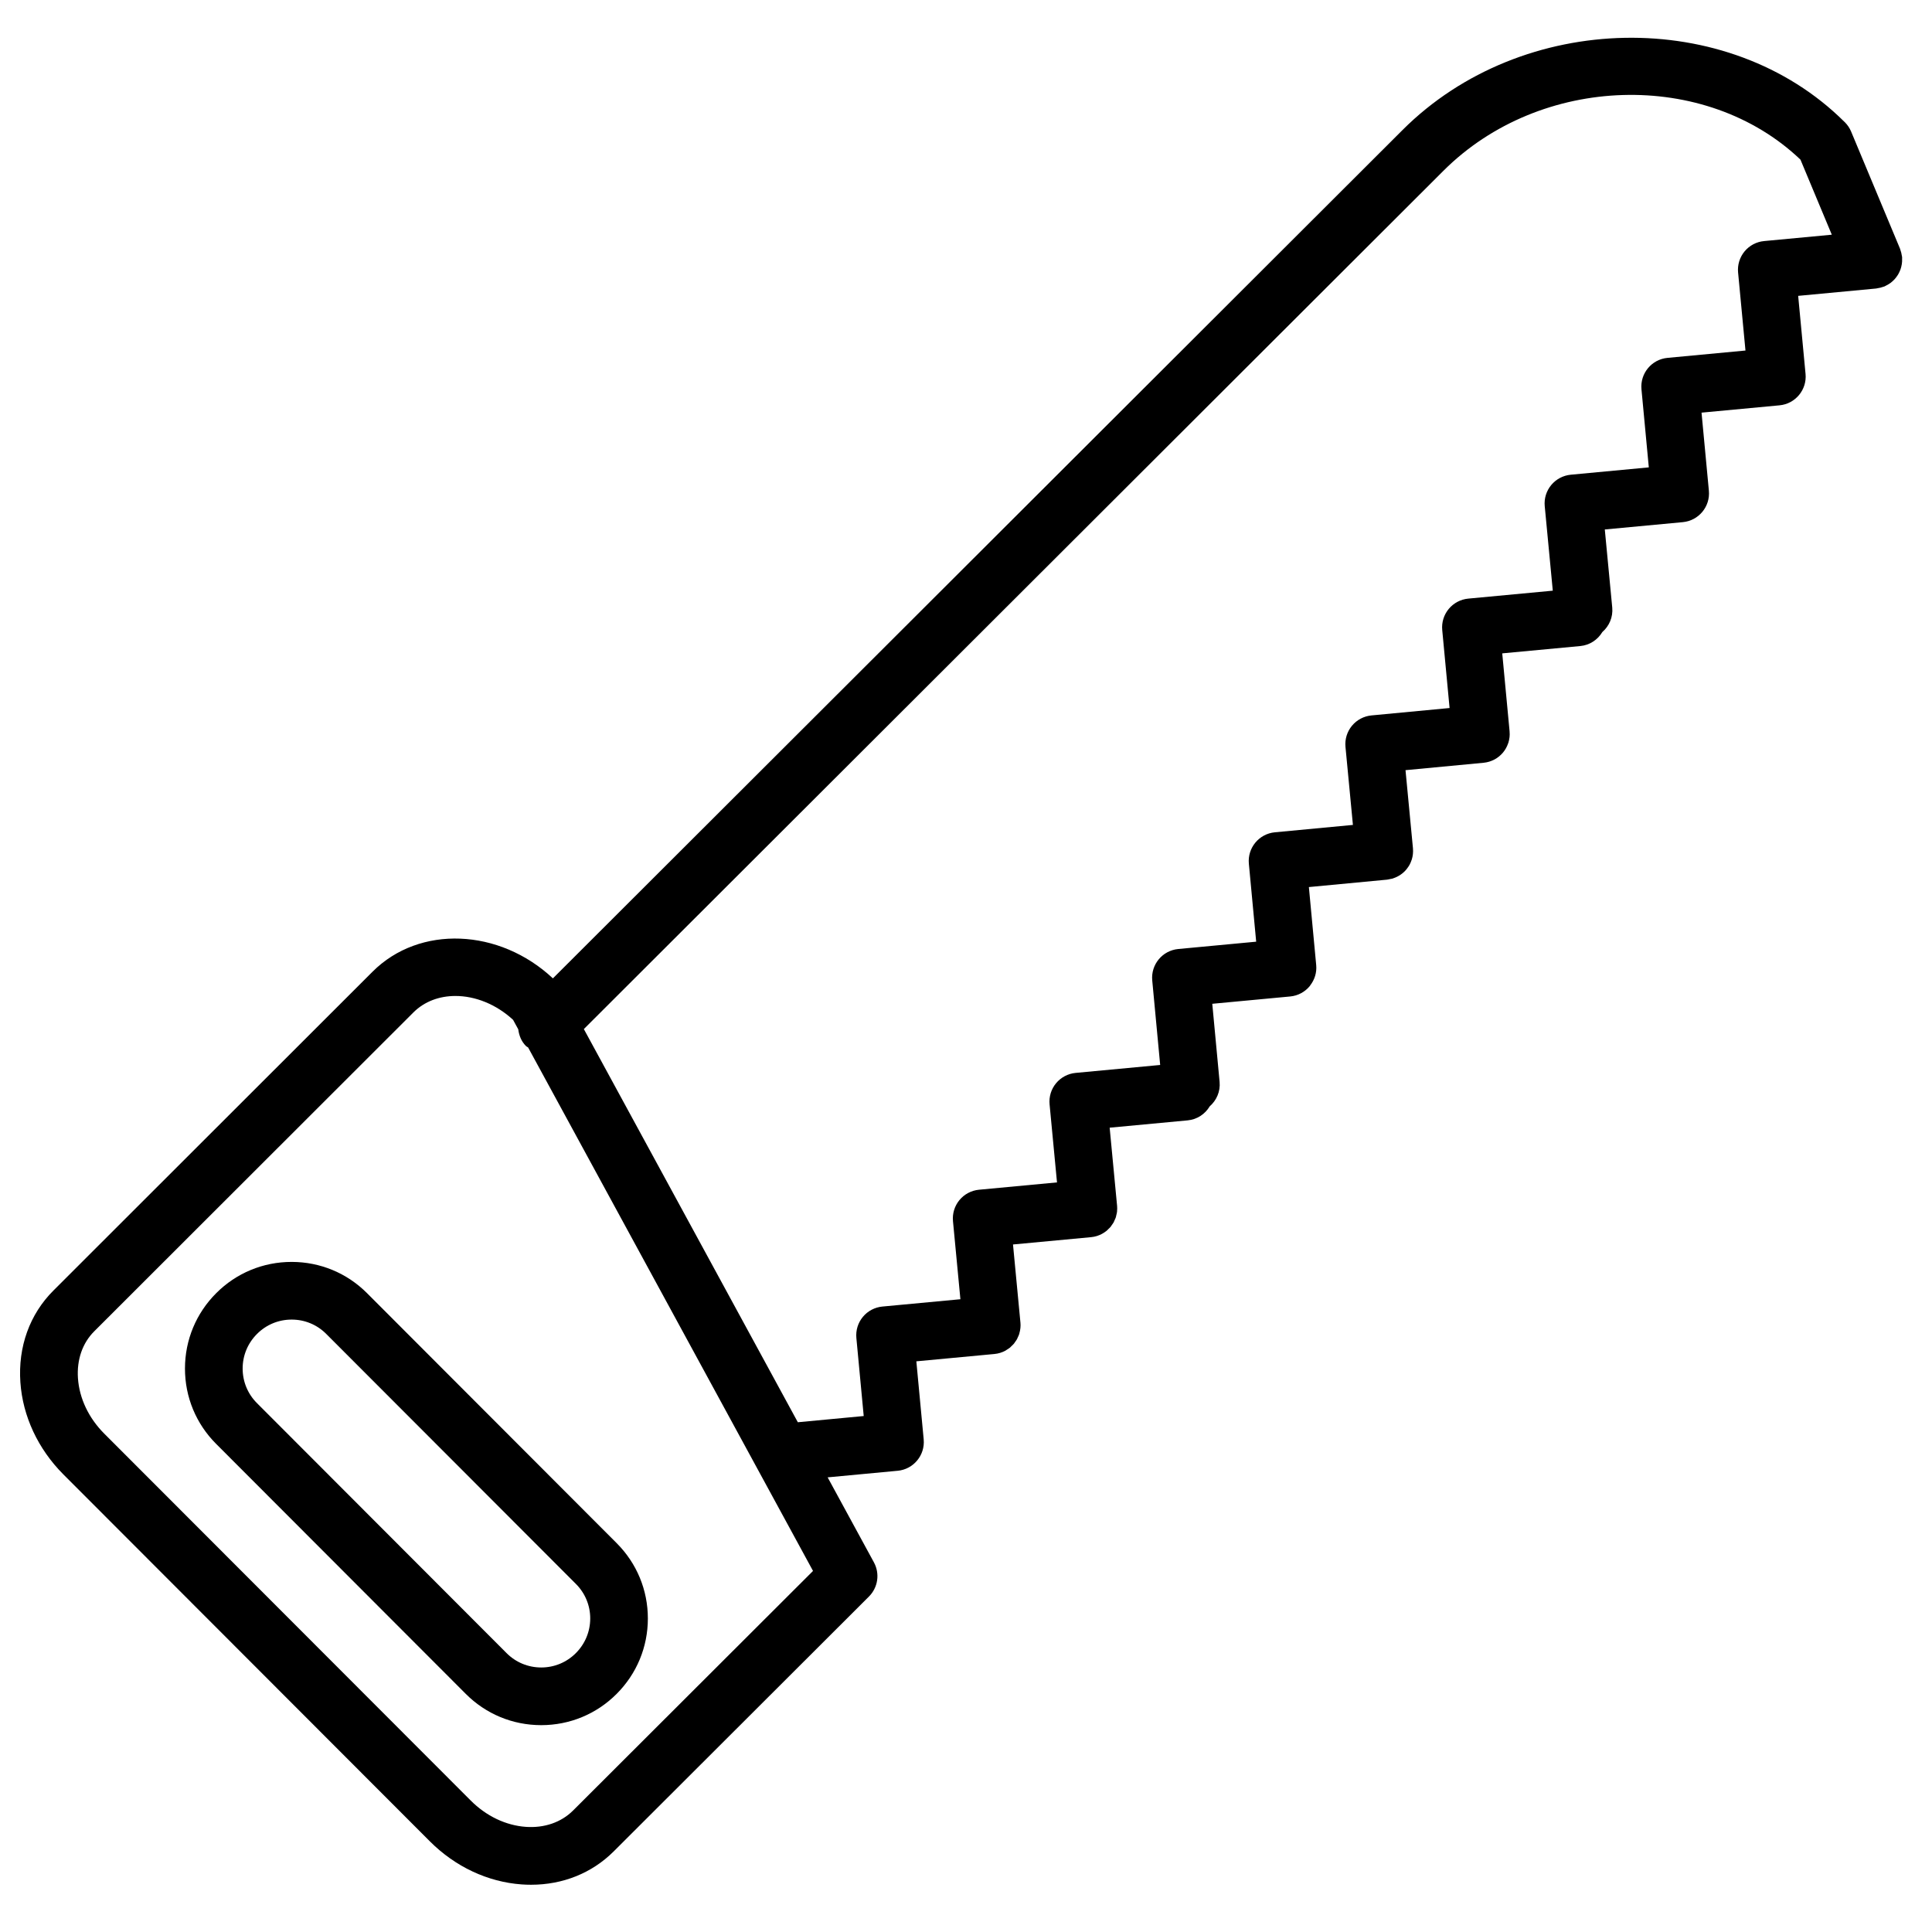 <?xml version="1.0" encoding="UTF-8"?> <!-- Generator: Adobe Illustrator 21.0.2, SVG Export Plug-In . SVG Version: 6.00 Build 0) --> <svg xmlns="http://www.w3.org/2000/svg" xmlns:xlink="http://www.w3.org/1999/xlink" id="Layer_1" x="0px" y="0px" viewBox="0 0 100.5 100.5" style="enable-background:new 0 0 100.5 100.5;" xml:space="preserve"> <path d="M19.096,67.272c-1.045-1.049-2.438-1.627-3.921-1.629c-0.001,0-0.003,0-0.005,0c-1.482,0-2.875,0.577-3.918,1.621 c-1.05,1.047-1.629,2.44-1.63,3.924c-0.001,1.483,0.576,2.877,1.624,3.924l12.982,13c1.045,1.048,2.437,1.626,3.92,1.628 c0.002,0,0.003,0,0.005,0c1.482,0,2.874-0.576,3.919-1.622c1.05-1.048,1.628-2.442,1.629-3.923c0.001-1.482-0.576-2.876-1.625-3.925 L19.096,67.272z M29.952,85.996c-0.479,0.479-1.118,0.744-1.799,0.744c-0.001,0-0.002,0-0.002,0 c-0.681-0.001-1.32-0.266-1.799-0.747L13.368,72.99c-0.481-0.48-0.746-1.12-0.746-1.8c0-0.681,0.266-1.32,0.75-1.803 c0.479-0.479,1.118-0.744,1.799-0.744c0,0,0.001,0,0.002,0c0.681,0,1.32,0.266,1.799,0.748l12.983,13c0,0,0.001,0,0.001,0.001 c0.482,0.481,0.747,1.121,0.747,1.801C30.701,84.873,30.435,85.514,29.952,85.996z"></path> <path d="M98.653,14.403c0.03-0.04,0.058-0.081,0.083-0.123c0.024-0.04,0.045-0.082,0.065-0.124c0.021-0.044,0.041-0.088,0.057-0.134 c0.016-0.044,0.029-0.089,0.041-0.135c0.013-0.049,0.024-0.099,0.031-0.149c0.007-0.044,0.011-0.088,0.014-0.132 c0.004-0.056,0.004-0.112,0.001-0.169c-0.001-0.022,0.003-0.043,0-0.065c-0.002-0.022-0.01-0.043-0.013-0.065 c-0.007-0.053-0.018-0.106-0.031-0.159c-0.012-0.05-0.027-0.098-0.044-0.145c-0.008-0.023-0.011-0.046-0.021-0.068l-2.538-6.079 c0,0,0-0.001-0.001-0.002l-0.005-0.013c-0.077-0.184-0.188-0.343-0.32-0.477C95.97,6.362,95.97,6.36,95.968,6.358 c-0.001-0.001-0.003-0.002-0.004-0.003c-0.009-0.009-0.018-0.016-0.027-0.024C89.912,0.342,79.186,0.54,72.958,6.763l-44.197,44.13 c-2.786-2.607-6.939-2.786-9.378-0.35l-16.6,16.585c-1.238,1.233-1.85,2.93-1.723,4.775c0.122,1.766,0.915,3.466,2.232,4.789 l19.064,19.087c1.318,1.323,3.017,2.121,4.783,2.246c0.164,0.012,0.326,0.017,0.487,0.017c1.655,0,3.166-0.606,4.297-1.734 l13.279-13.259c0.471-0.47,0.576-1.194,0.257-1.779l-2.406-4.42l3.633-0.342c0.003,0,0.006,0,0.009,0 c0.825-0.078,1.431-0.809,1.354-1.634l-0.382-4.06l4.061-0.381c0.104-0.01,0.204-0.03,0.3-0.059c0.002,0,0.003-0.001,0.005-0.002 c0.093-0.029,0.183-0.066,0.267-0.112c0.025-0.014,0.047-0.033,0.072-0.048c0.058-0.036,0.117-0.071,0.169-0.114 c0.027-0.022,0.049-0.05,0.075-0.075c0.044-0.042,0.09-0.082,0.129-0.129c0.021-0.025,0.036-0.055,0.055-0.081 c0.037-0.051,0.076-0.101,0.106-0.157c0.012-0.022,0.019-0.047,0.03-0.07c0.031-0.064,0.062-0.129,0.084-0.197 c0.004-0.011,0.004-0.024,0.007-0.035c0.051-0.176,0.073-0.363,0.055-0.556c0-0.001,0-0.002-0.001-0.003l-0.386-4.059l4.059-0.38 c0.207-0.019,0.4-0.08,0.572-0.173c0.007-0.004,0.013-0.009,0.02-0.013c0.078-0.044,0.152-0.092,0.221-0.148 c0.027-0.022,0.049-0.05,0.075-0.074c0.044-0.042,0.09-0.082,0.129-0.129c0.026-0.031,0.045-0.067,0.068-0.1 c0.032-0.046,0.067-0.089,0.094-0.138c0.018-0.032,0.028-0.068,0.044-0.102c0.025-0.054,0.052-0.107,0.07-0.164 c0.009-0.029,0.012-0.06,0.019-0.09c0.016-0.066,0.034-0.131,0.042-0.199c0.001-0.009-0.001-0.018,0-0.026 c0.008-0.09,0.011-0.182,0.002-0.276c0-0.001,0-0.002-0.001-0.003l-0.386-4.06l4.059-0.381c0.496-0.047,0.91-0.332,1.146-0.73 c0.353-0.307,0.561-0.771,0.514-1.272l-0.381-4.062l4.054-0.381c0.412-0.039,0.769-0.241,1.014-0.536l0,0 c0.012-0.014,0.02-0.031,0.031-0.046c0.223-0.29,0.344-0.659,0.307-1.051l0,0l0,0l0,0l-0.381-4.058l4.062-0.385h0.001 c0.054-0.005,0.105-0.02,0.157-0.031c0.047-0.01,0.096-0.014,0.141-0.028c0.011-0.003,0.02-0.009,0.031-0.013 c0.272-0.09,0.509-0.252,0.685-0.466c0.006-0.007,0.01-0.016,0.016-0.023c0.054-0.068,0.104-0.139,0.146-0.215 c0.041-0.075,0.073-0.156,0.101-0.238c0.003-0.01,0.009-0.019,0.012-0.029c0.058-0.185,0.081-0.383,0.062-0.588 c0-0.002,0-0.003,0-0.004l0,0l0,0l-0.387-4.061l4.061-0.385c0.102-0.01,0.2-0.03,0.294-0.058c0.001,0,0.002,0,0.004-0.001 c0.091-0.028,0.177-0.065,0.26-0.108c0.004-0.002,0.008-0.003,0.012-0.005c0.171-0.092,0.321-0.216,0.444-0.364 c0,0,0.001,0,0.001-0.001c0.116-0.14,0.205-0.303,0.264-0.478c0.003-0.009,0.008-0.018,0.011-0.027 c0.028-0.089,0.047-0.181,0.058-0.275c0.001-0.005,0.002-0.009,0.003-0.014c0.01-0.096,0.011-0.194,0.002-0.294 c0-0.003,0-0.006,0-0.01l0,0v-0.001v-0.001l-0.382-4.054l4.061-0.381c0.495-0.047,0.908-0.331,1.145-0.727 c0.355-0.307,0.563-0.773,0.516-1.276l-0.387-4.061l4.06-0.381c0.825-0.078,1.431-0.809,1.354-1.634l-0.382-4.062l4.058-0.381 c0.825-0.078,1.43-0.809,1.353-1.634c0-0.002-0.001-0.003-0.001-0.004l-0.383-4.056l4.054-0.382c0.023-0.002,0.044-0.01,0.066-0.013 c0.053-0.008,0.106-0.018,0.159-0.031c0.049-0.012,0.096-0.027,0.143-0.044c0.023-0.008,0.046-0.012,0.069-0.021 c0.022-0.009,0.04-0.023,0.062-0.033c0.048-0.023,0.094-0.048,0.139-0.075c0.041-0.025,0.08-0.051,0.118-0.079 c0.039-0.029,0.075-0.06,0.111-0.093c0.037-0.034,0.072-0.068,0.105-0.105C98.597,14.476,98.625,14.44,98.653,14.403z M29.808,94.183c-0.617,0.615-1.494,0.916-2.454,0.848c-1.043-0.074-2.062-0.561-2.87-1.372L5.419,74.572 c-0.807-0.81-1.292-1.831-1.364-2.876c-0.066-0.965,0.234-1.833,0.849-2.445l16.601-16.586c0.577-0.576,1.356-0.856,2.185-0.856 c1.019,0,2.113,0.423,3,1.242l0.269,0.493c0.041,0.317,0.158,0.626,0.401,0.869c0.033,0.033,0.077,0.045,0.112,0.075l14.82,27.23 L29.808,94.183z M91.765,12.54c-0.396,0.037-0.761,0.23-1.015,0.537c-0.253,0.307-0.375,0.702-0.337,1.098l0.384,4.059l-4.057,0.382 c-0.825,0.078-1.43,0.809-1.353,1.634l0.382,4.062l-4.061,0.382c-0.396,0.038-0.762,0.231-1.016,0.538s-0.375,0.702-0.337,1.098 l0.419,4.396l-4.398,0.413c-0.396,0.038-0.761,0.23-1.015,0.537c-0.254,0.306-0.375,0.701-0.338,1.097l0.382,4.057l-4.063,0.385 c-0.396,0.038-0.761,0.231-1.015,0.538s-0.375,0.702-0.337,1.098l0.387,4.06l-4.061,0.384c-0.824,0.078-1.429,0.809-1.352,1.633 l0.381,4.057l-4.054,0.381c-0.825,0.078-1.43,0.809-1.353,1.634l0.413,4.398l-4.4,0.413c-0.396,0.038-0.762,0.231-1.016,0.538 s-0.375,0.702-0.337,1.098l0.386,4.06l-4.058,0.381c-0.396,0.038-0.762,0.23-1.016,0.538c-0.254,0.307-0.375,0.702-0.337,1.098 l0.386,4.06L45.9,67.965c-0.396,0.038-0.761,0.23-1.015,0.537c-0.254,0.306-0.375,0.701-0.338,1.097l0.382,4.061l-3.427,0.323 L30.371,53.531L75.084,8.885c5.045-5.04,13.65-5.279,18.574-0.58l1.63,3.904L91.765,12.54z"></path> </svg> 